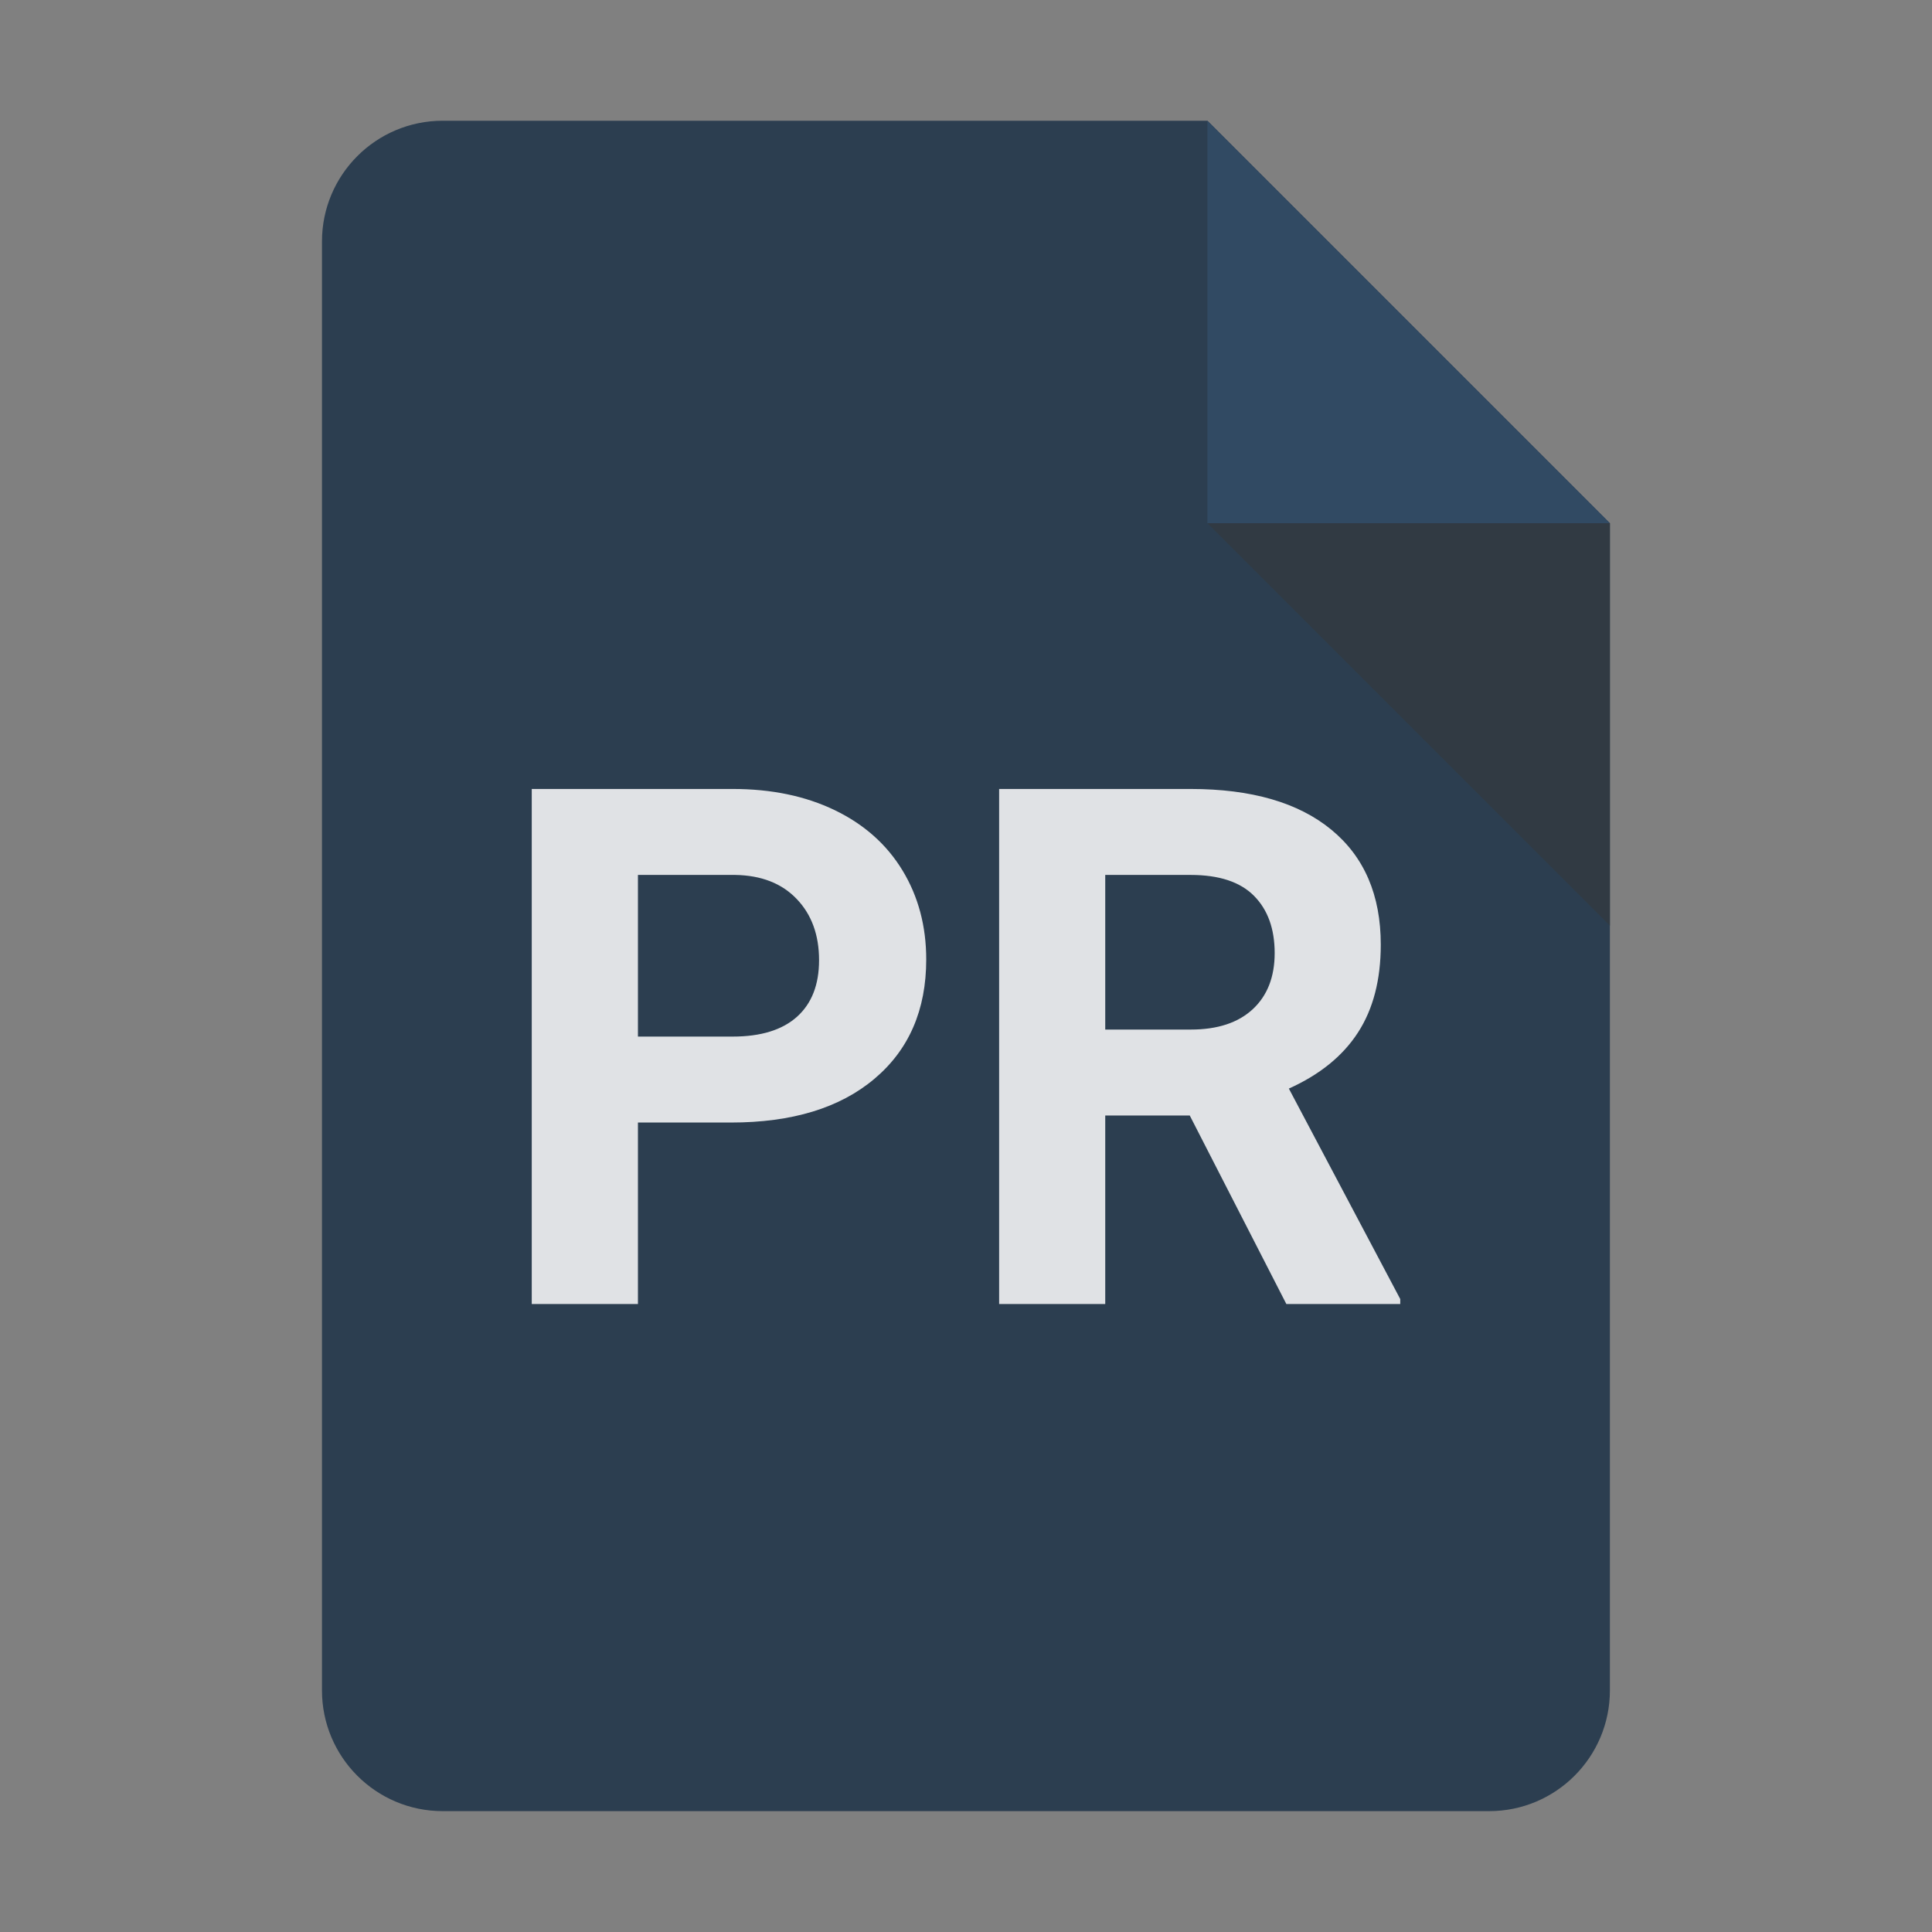 <svg xmlns="http://www.w3.org/2000/svg" xmlns:xlink="http://www.w3.org/1999/xlink" viewBox="0,0,256,256" width="48px" height="48px" fill-rule="nonzero"><rect x="0" y="0" width="256" height="256" fill="#808080" stroke="none"/><g fill="none" fill-rule="nonzero" stroke="none" stroke-width="1" stroke-linecap="butt" stroke-linejoin="miter" stroke-miterlimit="10" stroke-dasharray="" stroke-dashoffset="0" font-family="none" font-weight="none" font-size="none" text-anchor="none" style="mix-blend-mode: normal"><g transform="scale(5.333,5.333)"><path d="M37,45h-26c-1.657,0 -3,-1.343 -3,-3v-36c0,-1.657 1.343,-3 3,-3h19l10,10v29c0,1.657 -1.343,3 -3,3z" fill="#2c3e50"></path><path d="M40,13h-10v-10z" fill="#314a63"></path><path d="M30,13l10,10v-10z" fill="#313a43"></path><path d="M15,23h18v2h-18zM15,27h18v2h-18zM15,31h18v2h-18zM15,35h10v2h-10z" fill="#2c3e50"></path></g></g><g fill-opacity="0.851" fill="#ffffff" fill-rule="nonzero" stroke="none" stroke-width="1" stroke-linecap="butt" stroke-linejoin="miter" stroke-miterlimit="10" stroke-dasharray="" stroke-dashoffset="0" font-family="none" font-weight="none" font-size="none" text-anchor="none" style="mix-blend-mode: normal"><g><path d="M96.85,148.742h-12.32v24.05h-14.07v-68.25h26.63c5.127,0 9.633,0.937 13.52,2.81c3.893,1.88 6.887,4.543 8.98,7.99c2.093,3.453 3.14,7.383 3.14,11.79v0c0,6.693 -2.29,11.967 -6.87,15.82c-4.573,3.86 -10.91,5.79 -19.01,5.79zM84.53,115.932v21.42h12.56c3.72,0 6.557,-0.873 8.51,-2.62c1.953,-1.753 2.93,-4.253 2.93,-7.5v0c0,-3.347 -0.987,-6.05 -2.96,-8.11c-1.967,-2.067 -4.683,-3.13 -8.15,-3.19v0zM170.45,172.792l-12.8,-24.98h-11.2v24.98h-14.06v-68.25h25.36c8.06,0 14.277,1.797 18.65,5.39c4.373,3.593 6.56,8.673 6.56,15.24v0c0,4.653 -1.007,8.533 -3.02,11.64c-2.013,3.113 -5.067,5.59 -9.16,7.43v0l14.76,27.89v0.66zM146.45,115.932v20.49h11.34c3.533,0 6.27,-0.9 8.21,-2.7c1.933,-1.8 2.9,-4.277 2.9,-7.43v0c0,-3.22 -0.913,-5.75 -2.74,-7.59c-1.827,-1.847 -4.63,-2.77 -8.41,-2.77v0z"></path></g></g></svg>